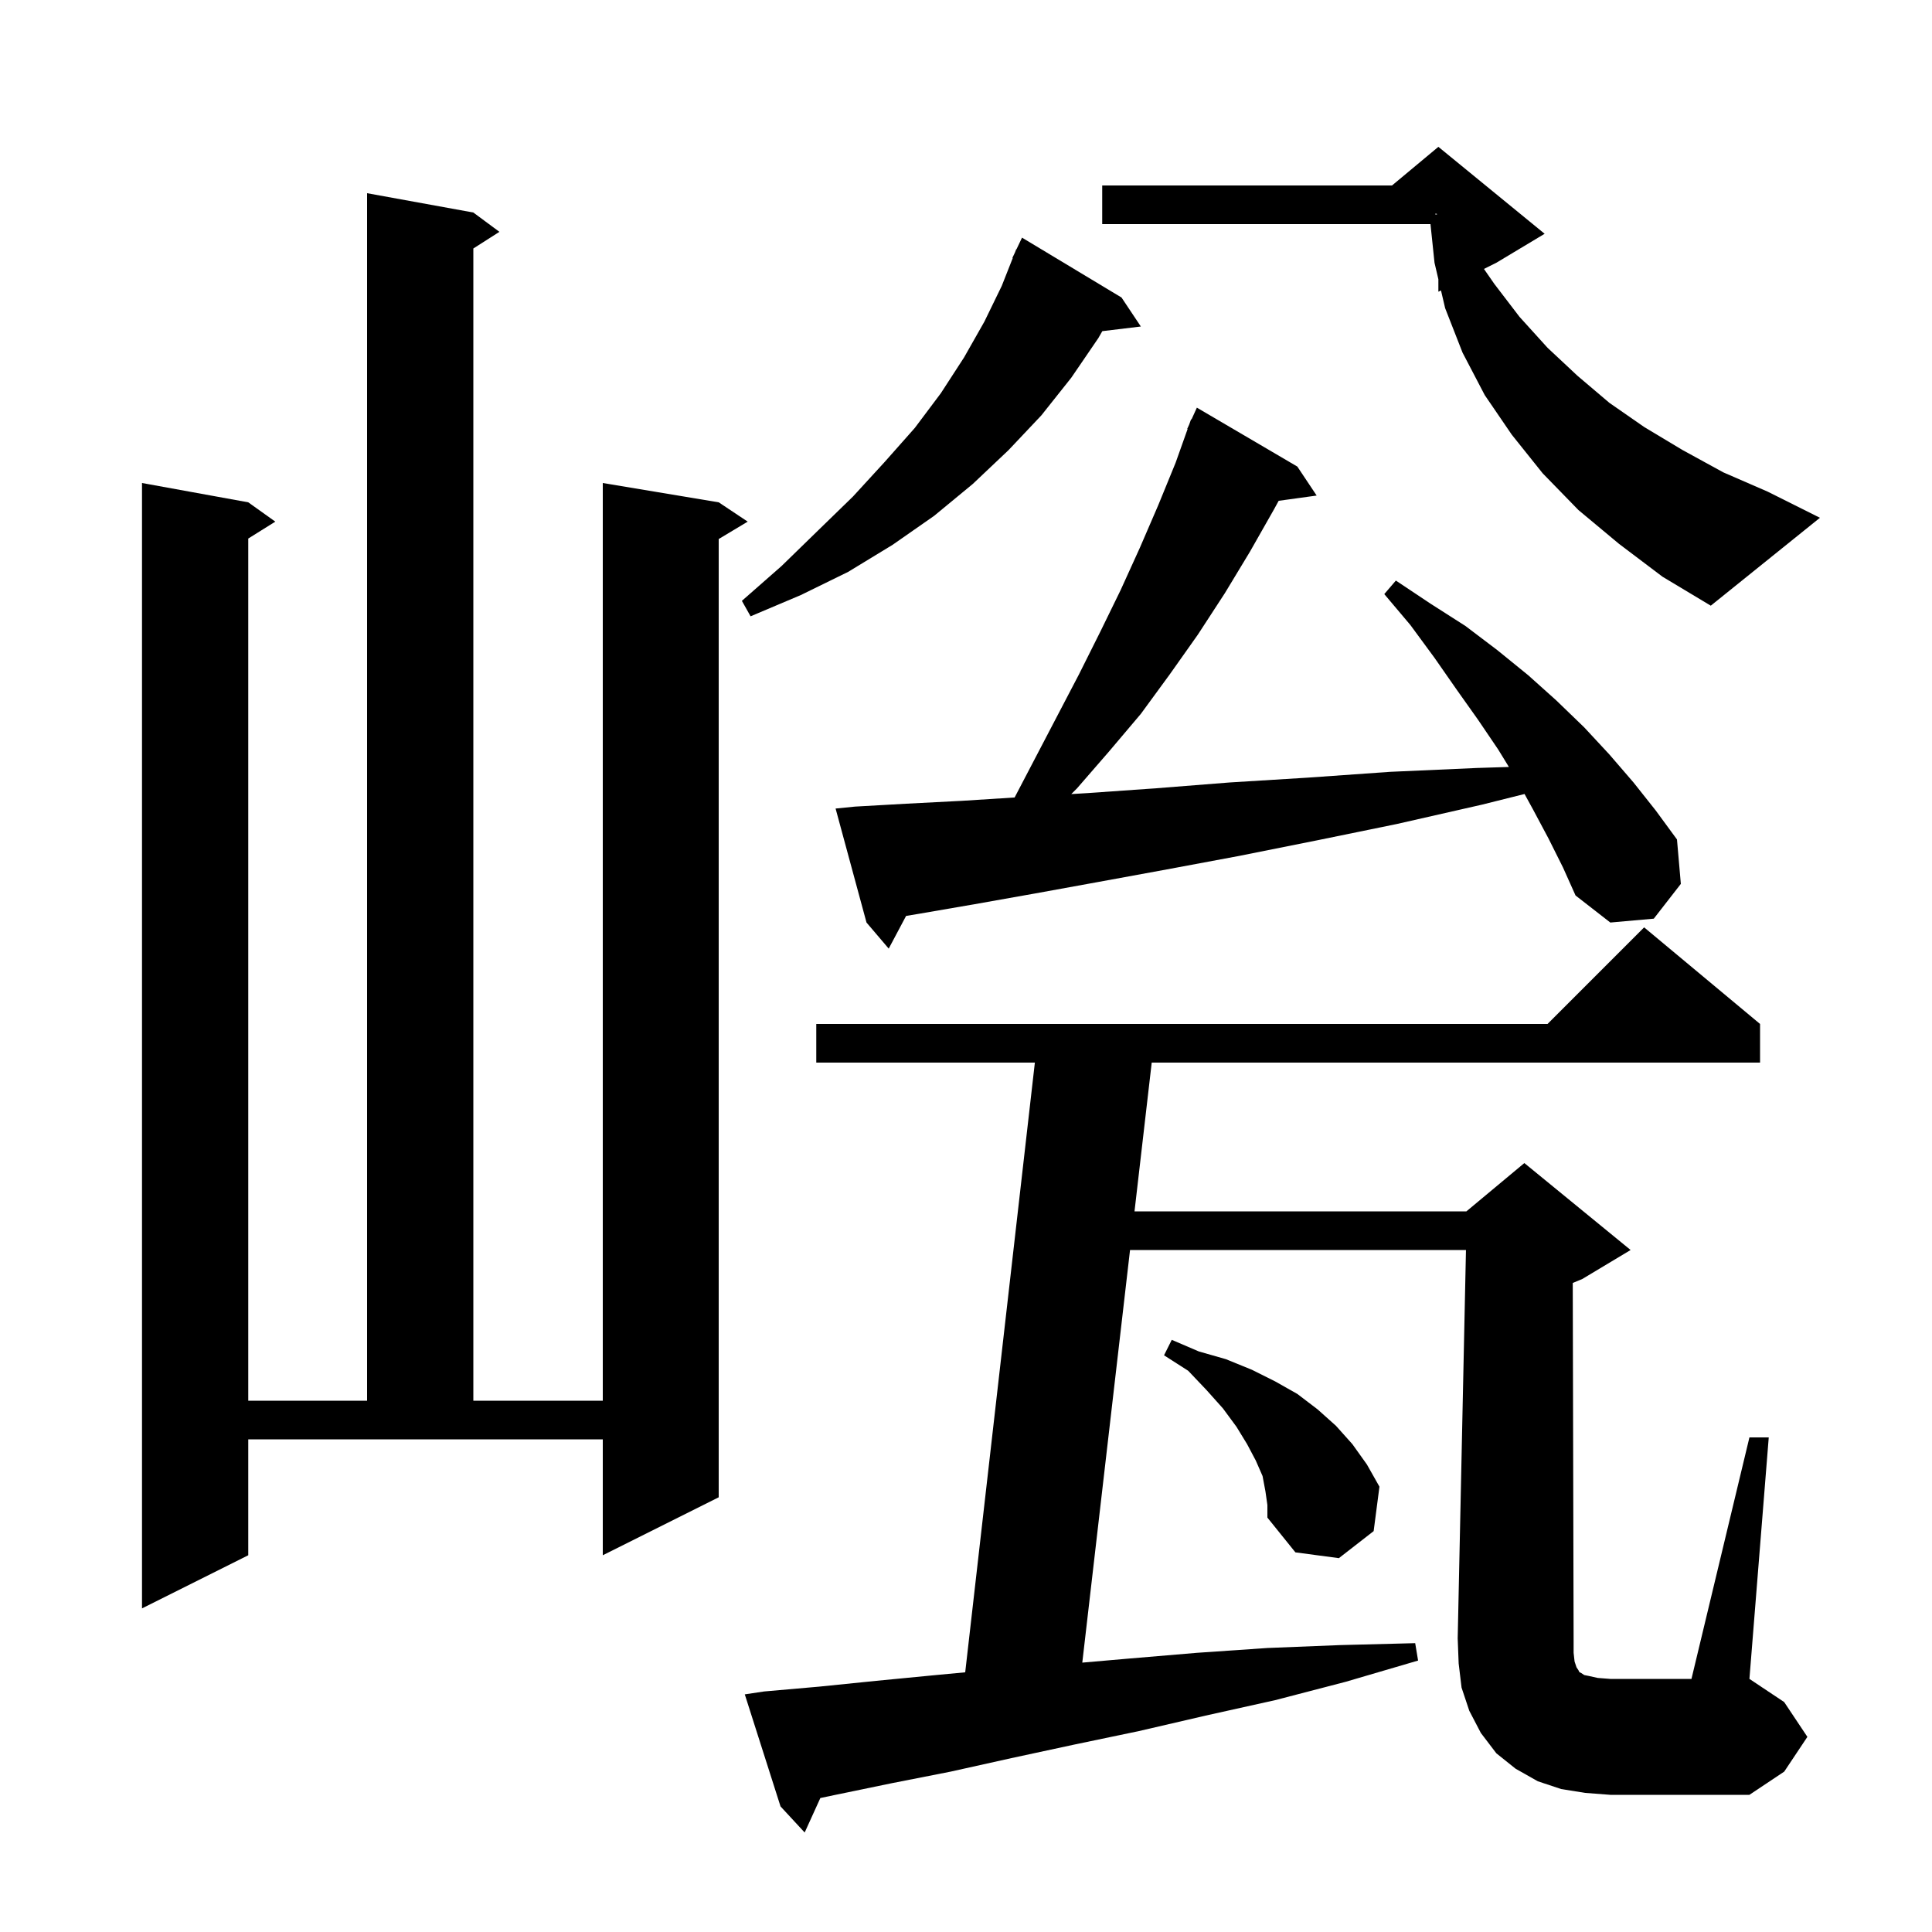 <svg xmlns="http://www.w3.org/2000/svg" xmlns:xlink="http://www.w3.org/1999/xlink" version="1.1" baseProfile="full" viewBox="0 0 200 200" width="200" height="200">
<g fill="black">
<path d="M 163.0 172.0 L 163.2 172.6 L 163.4 172.9 L 163.5 173.1 L 163.7 173.2 L 164.0 173.4 L 164.5 173.5 L 165.4 173.7 L 166.7 173.8 L 175.1 173.8 L 181.1 148.8 L 183.1 148.8 L 181.1 173.8 L 184.7 176.2 L 187.1 179.8 L 184.7 183.4 L 181.1 185.8 L 166.7 185.8 L 164.1 185.6 L 161.6 185.2 L 159.2 184.4 L 156.9 183.1 L 154.9 181.5 L 153.3 179.4 L 152.1 177.1 L 151.3 174.7 L 151.0 172.2 L 150.9 169.6 L 151.757 129.4 L 116.981 129.4 L 112.038 172.114 L 116.8 171.7 L 123.9 171.1 L 131.2 170.6 L 138.7 170.3 L 146.5 170.1 L 146.8 171.9 L 139.3 174.1 L 132.0 176.0 L 124.8 177.6 L 117.9 179.2 L 111.2 180.6 L 104.7 182.0 L 98.4 183.4 L 92.3 184.6 L 86.5 185.8 L 84.922 186.132 L 83.3 189.7 L 80.8 187.0 L 77.1 175.4 L 79.1 175.1 L 84.8 174.6 L 90.7 174.0 L 96.9 173.4 L 99.918 173.117 L 107.129 110.0 L 84.5 110.0 L 84.5 106.0 L 160.2 106.0 L 170.2 96.0 L 182.2 106.0 L 182.2 110.0 L 119.226 110.0 L 117.444 125.4 L 151.8 125.4 L 157.8 120.4 L 168.8 129.4 L 163.8 132.4 L 162.811 132.812 L 162.9 169.9 L 162.9 171.1 Z M 25.7 161.0 L 14.7 166.5 L 14.7 50.0 L 25.7 52.0 L 28.5 54.0 L 25.7 55.75 L 25.7 145.0 L 38.0 145.0 L 38.0 20.0 L 49.0 22.0 L 51.7 24.0 L 49.0 25.723 L 49.0 145.0 L 62.4 145.0 L 62.4 50.0 L 74.4 52.0 L 77.4 54.0 L 74.4 55.8 L 74.4 155.0 L 62.4 161.0 L 62.4 149.0 L 25.7 149.0 Z M 131.0 154.4 L 130.7 152.8 L 130.0 151.2 L 129.1 149.5 L 128.0 147.7 L 126.6 145.8 L 124.9 143.9 L 123.0 141.9 L 120.5 140.3 L 121.3 138.7 L 124.1 139.9 L 126.9 140.7 L 129.6 141.8 L 132.0 143.0 L 134.3 144.3 L 136.4 145.9 L 138.3 147.6 L 140.0 149.5 L 141.5 151.6 L 142.8 153.9 L 142.2 158.5 L 138.6 161.3 L 134.1 160.7 L 131.2 157.1 L 131.2 155.8 Z M 160.3 86.8 L 158.7 83.8 L 157.82 82.195 L 153.4 83.3 L 144.6 85.3 L 136.3 87.0 L 128.3 88.6 L 120.8 90.0 L 113.7 91.3 L 107.1 92.5 L 100.9 93.6 L 95.1 94.6 L 93.797 94.817 L 92.0 98.2 L 89.7 95.5 L 86.5 83.7 L 88.5 83.5 L 93.8 83.2 L 99.6 82.9 L 105.033 82.555 L 111.7 69.8 L 113.9 65.4 L 116.0 61.1 L 118.0 56.7 L 119.9 52.3 L 121.7 47.9 L 122.94 44.414 L 122.9 44.4 L 123.104 43.951 L 123.3 43.4 L 123.345 43.42 L 123.9 42.2 L 134.3 48.3 L 136.3 51.3 L 132.368 51.842 L 131.9 52.7 L 129.4 57.1 L 126.8 61.4 L 124.0 65.7 L 121.1 69.8 L 118.1 73.9 L 114.8 77.8 L 111.5 81.6 L 110.898 82.202 L 112.6 82.1 L 119.7 81.6 L 127.3 81.0 L 135.4 80.5 L 143.9 79.9 L 152.9 79.5 L 156.201 79.396 L 155.1 77.6 L 153.0 74.5 L 150.8 71.4 L 148.5 68.1 L 146.0 64.7 L 143.3 61.5 L 144.5 60.1 L 148.1 62.5 L 151.7 64.8 L 155.0 67.3 L 158.2 69.9 L 161.1 72.5 L 164.0 75.3 L 166.6 78.1 L 169.1 81.0 L 171.4 83.9 L 173.6 86.9 L 174.0 91.5 L 171.2 95.1 L 166.7 95.5 L 163.1 92.7 L 161.8 89.8 Z M 116.1 30.8 L 118.1 33.8 L 114.111 34.281 L 113.7 35.0 L 110.9 39.1 L 107.8 43.0 L 104.4 46.6 L 100.7 50.1 L 96.7 53.4 L 92.4 56.4 L 87.8 59.2 L 82.9 61.6 L 77.7 63.8 L 76.8 62.2 L 80.9 58.6 L 84.7 54.9 L 88.3 51.4 L 91.6 47.8 L 94.7 44.3 L 97.4 40.7 L 99.8 37.0 L 101.9 33.3 L 103.7 29.6 L 104.839 26.714 L 104.8 26.7 L 105.062 26.151 L 105.2 25.8 L 105.223 25.811 L 105.8 24.6 Z M 167.6 56.3 L 163.4 52.8 L 159.7 49.0 L 156.5 45.0 L 153.7 40.9 L 151.4 36.5 L 149.6 31.9 L 149.17 30.065 L 148.9 30.2 L 148.9 28.909 L 148.5 27.2 L 148.083 23.2 L 114.1 23.2 L 114.1 19.2 L 144.1 19.2 L 148.9 15.2 L 159.9 24.2 L 154.9 27.2 L 153.618 27.841 L 154.7 29.4 L 157.3 32.8 L 160.2 36.0 L 163.3 38.9 L 166.6 41.7 L 170.2 44.2 L 174.2 46.6 L 178.4 48.9 L 183.0 50.9 L 188.4 53.6 L 177.1 62.7 L 172.1 59.7 Z M 148.6 22.224 L 148.797 22.166 L 148.6 22.1 Z " />
</g>
</svg>
